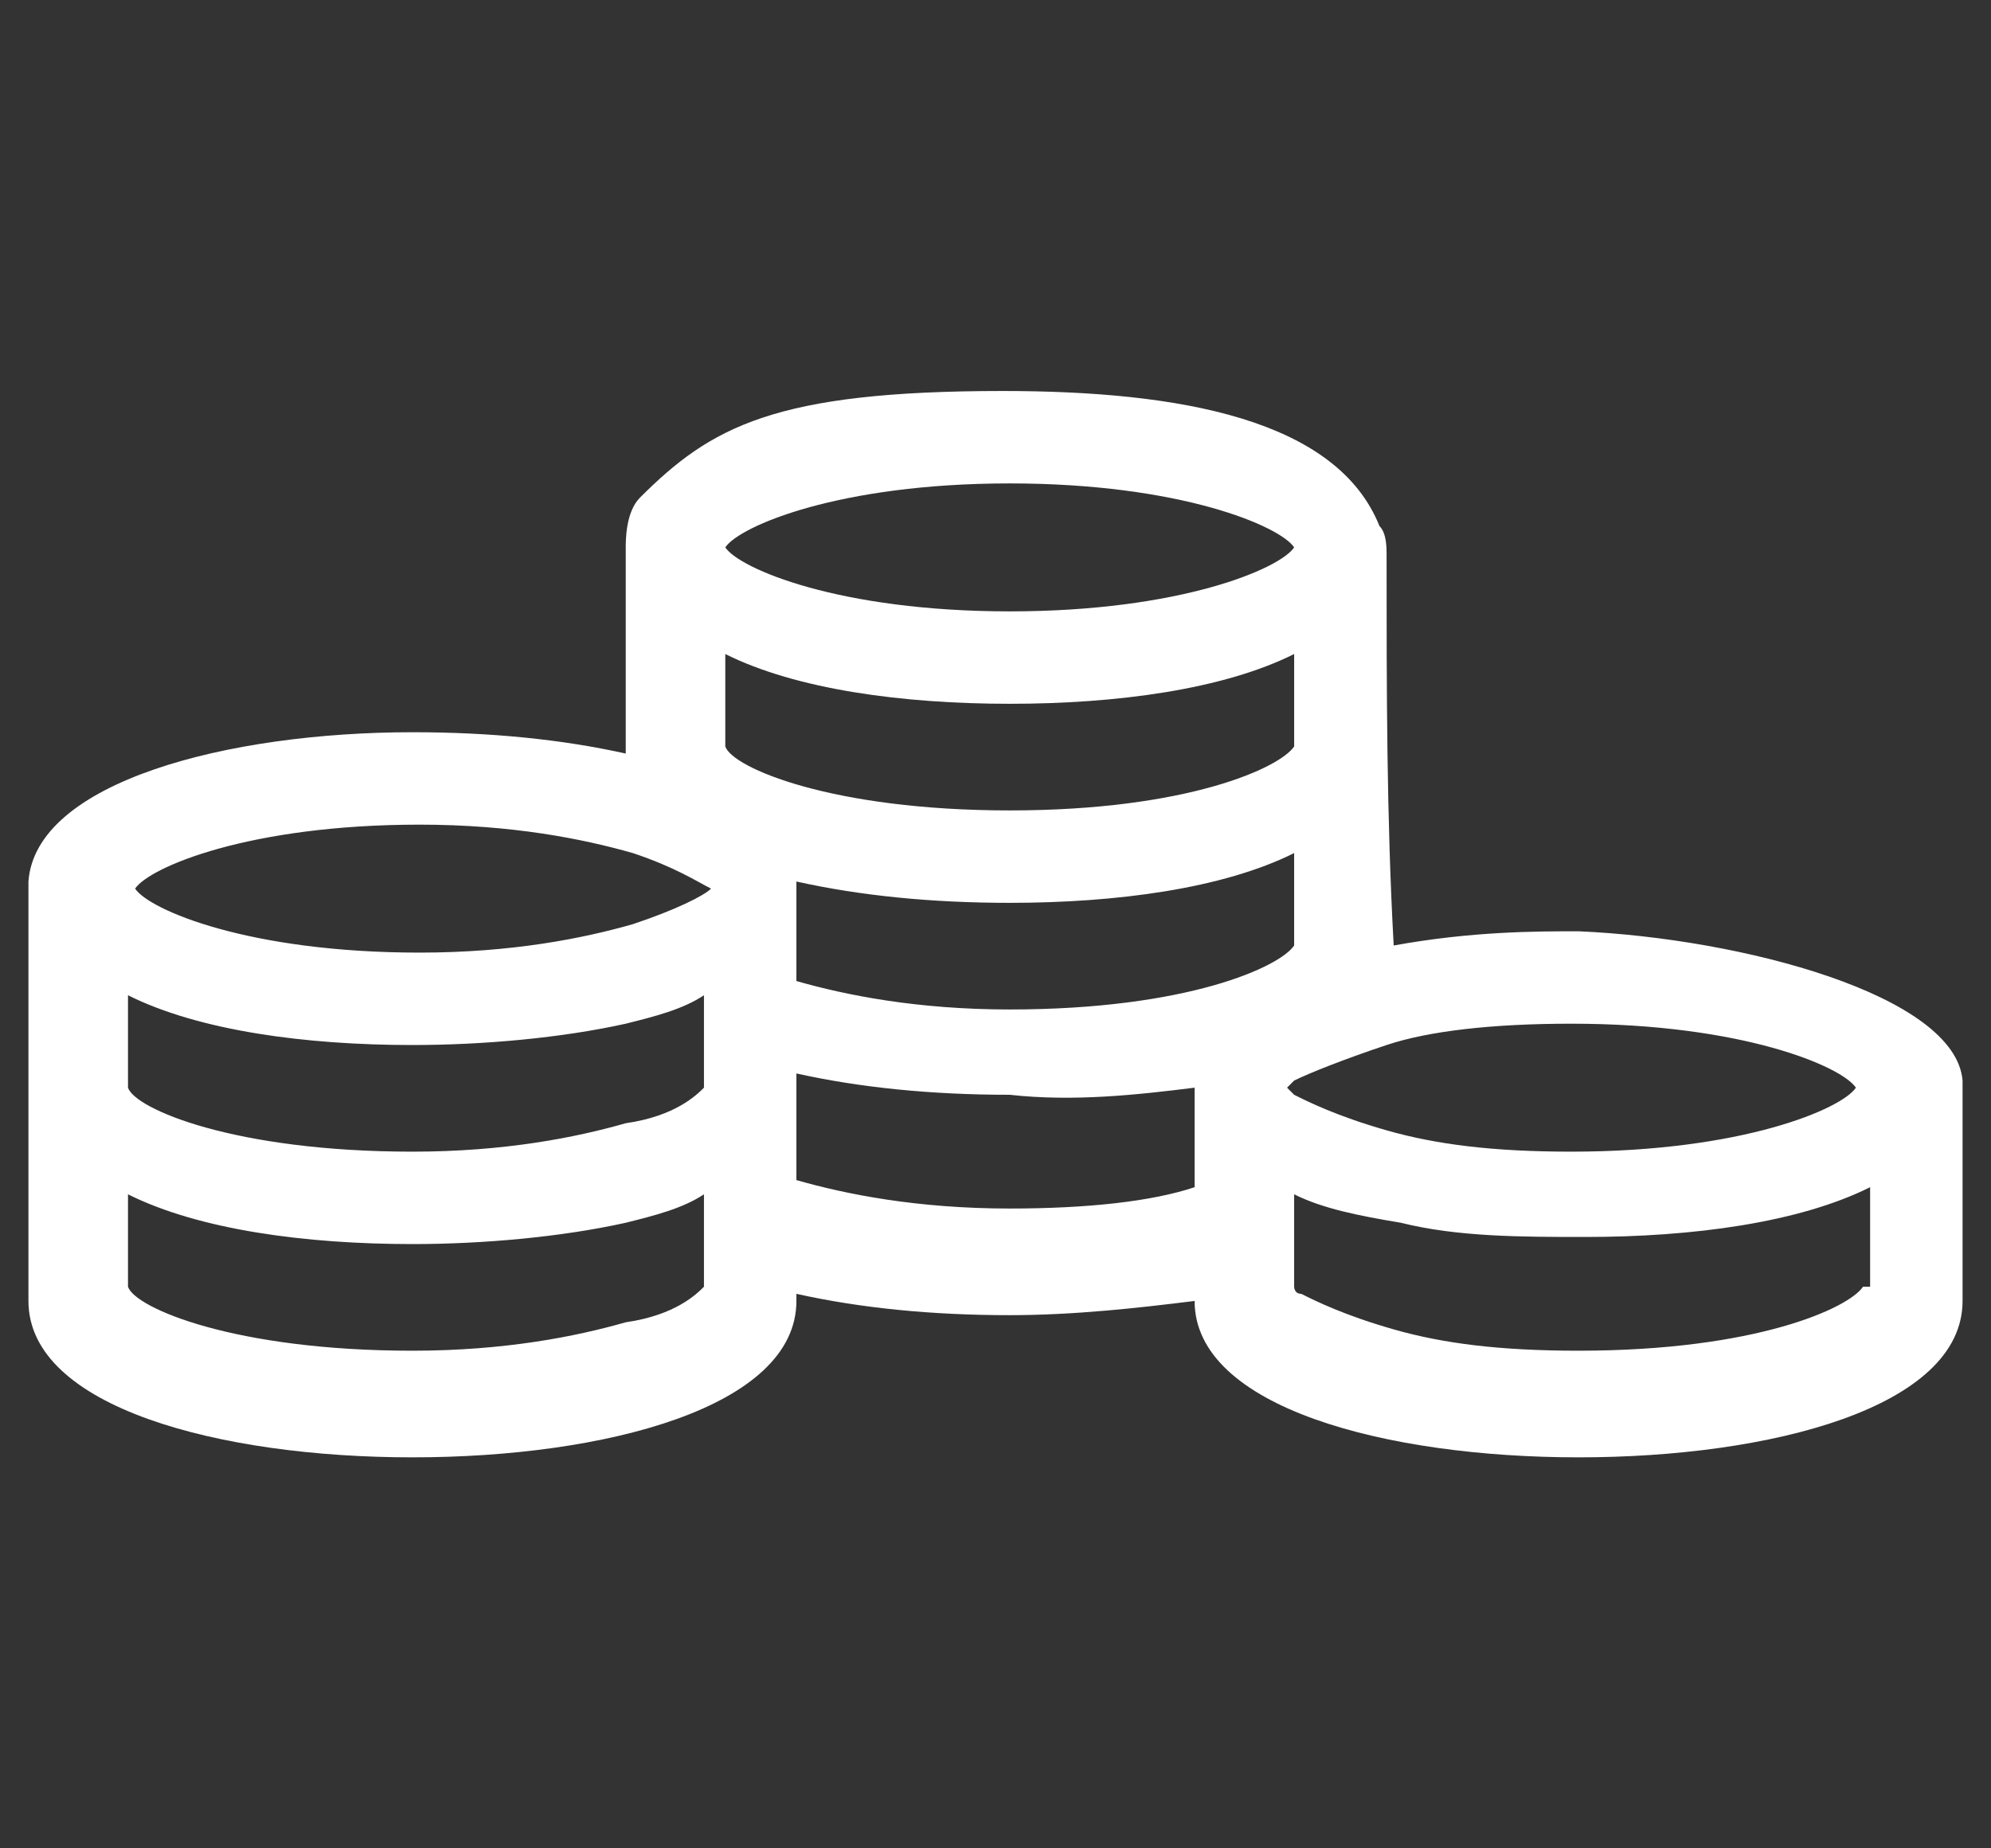 <?xml version="1.0" encoding="UTF-8"?> <!-- Generator: Adobe Illustrator 26.3.1, SVG Export Plug-In . SVG Version: 6.00 Build 0) --> <svg xmlns="http://www.w3.org/2000/svg" xmlns:xlink="http://www.w3.org/1999/xlink" version="1.1" id="Layer_1" x="0px" y="0px" viewBox="0 0 28 26" style="enable-background:new 0 0 28 26;" xml:space="preserve"><rect x="0" y="0" width="28" height="26" fill="#333333" stroke="none"/> <style type="text/css"> .st0{fill:#FFFFFF;} </style> <g> <path class="st0" d="M19.5,7.8c0-0.1,0-0.3-0.1-0.4c-0.6-1.5-2.8-1.9-5.3-1.9C10.9,5.5,10,6,9,7C8.8,7.2,8.8,7.6,8.8,7.7v2.9 c-0.9-0.2-1.9-0.3-3-0.3c-2.6,0-5.3,0.7-5.4,2.1c0,0,0,0,0,0.1v5.8c0,1.5,2.7,2.2,5.4,2.2c2.7,0,5.4-0.7,5.4-2.2v-0.1 c0.9,0.2,1.9,0.3,3,0.3c0.9,0,1.8-0.1,2.6-0.2v0c0,1.5,2.7,2.2,5.4,2.2c2.7,0,5.4-0.7,5.4-2.2v-3c0,0,0,0,0-0.1 c-0.1-1.2-3.1-2-5.4-2.1c-0.6,0-1.5,0-2.6,0.2C19.5,11.5,19.5,9.7,19.5,7.8z M19.5,14.7c0.6-0.2,1.5-0.3,2.6-0.3 c2.4,0,3.8,0.6,4,0.9c-0.2,0.3-1.6,0.9-4,0.9c-1.1,0-1.9-0.1-2.6-0.3c-0.7-0.2-1.1-0.4-1.3-0.5c0,0-0.1-0.1-0.1-0.1 c0,0,0.1-0.1,0.1-0.1C18.4,15.1,18.9,14.9,19.5,14.7z M14.2,6.8c2.4,0,3.8,0.6,4,0.9c-0.2,0.3-1.6,0.9-4,0.9c-2.4,0-3.8-0.6-4-0.9 C10.4,7.4,11.8,6.8,14.2,6.8z M10.2,7.6 M18.2,7.6 M10.2,9.2c1,0.5,2.5,0.7,4,0.7s3-0.2,4-0.7v1.3c-0.2,0.3-1.5,0.9-4,0.9 c-2.5,0-3.9-0.6-4-0.9V9.2z M5.9,11.6c1.3,0,2.3,0.2,3,0.4c0.6,0.2,0.9,0.4,1.1,0.5c-0.1,0.1-0.5,0.3-1.1,0.5 c-0.7,0.2-1.7,0.4-3,0.4c-2.4,0-3.8-0.6-4-0.9C2.1,12.2,3.5,11.6,5.9,11.6z M1.8,14c1,0.5,2.5,0.7,4,0.7c1,0,2.1-0.1,3-0.3 c0.4-0.1,0.8-0.2,1.1-0.4v1.3c-0.1,0.1-0.4,0.4-1.1,0.5c-0.7,0.2-1.7,0.4-3,0.4c-2.5,0-3.9-0.6-4-0.9L1.8,14z M1.8,16.8 c1,0.5,2.5,0.7,4,0.7c1,0,2.1-0.1,3-0.3c0.4-0.1,0.8-0.2,1.1-0.4v1.3c-0.1,0.1-0.4,0.4-1.1,0.5c-0.7,0.2-1.7,0.4-3,0.4 c-2.5,0-3.9-0.6-4-0.9L1.8,16.8z M16.8,15.3v1.4c-0.6,0.2-1.5,0.3-2.6,0.3c-1.3,0-2.3-0.2-3-0.4v-1.5c0.9,0.2,1.9,0.3,3,0.3 C15.1,15.5,16,15.4,16.8,15.3C16.8,15.3,16.8,15.3,16.8,15.3z M14.2,14.2c-1.3,0-2.3-0.2-3-0.4v-1.3c0,0,0,0,0-0.1c0,0,0,0,0,0 c0.9,0.2,1.9,0.3,3,0.3c1.5,0,3-0.2,4-0.7v1.3C18,13.6,16.7,14.2,14.2,14.2z M26.2,18.1c-0.2,0.3-1.5,0.9-4,0.9 c-1.1,0-1.9-0.1-2.6-0.3c-0.7-0.2-1.1-0.4-1.3-0.5c-0.1,0-0.1-0.1-0.1-0.1v-0.4v-0.9c0.4,0.2,0.9,0.3,1.5,0.4 c0.8,0.2,1.7,0.2,2.6,0.2c1.5,0,3-0.2,4-0.7V18.1z"></path> </g> </svg> 